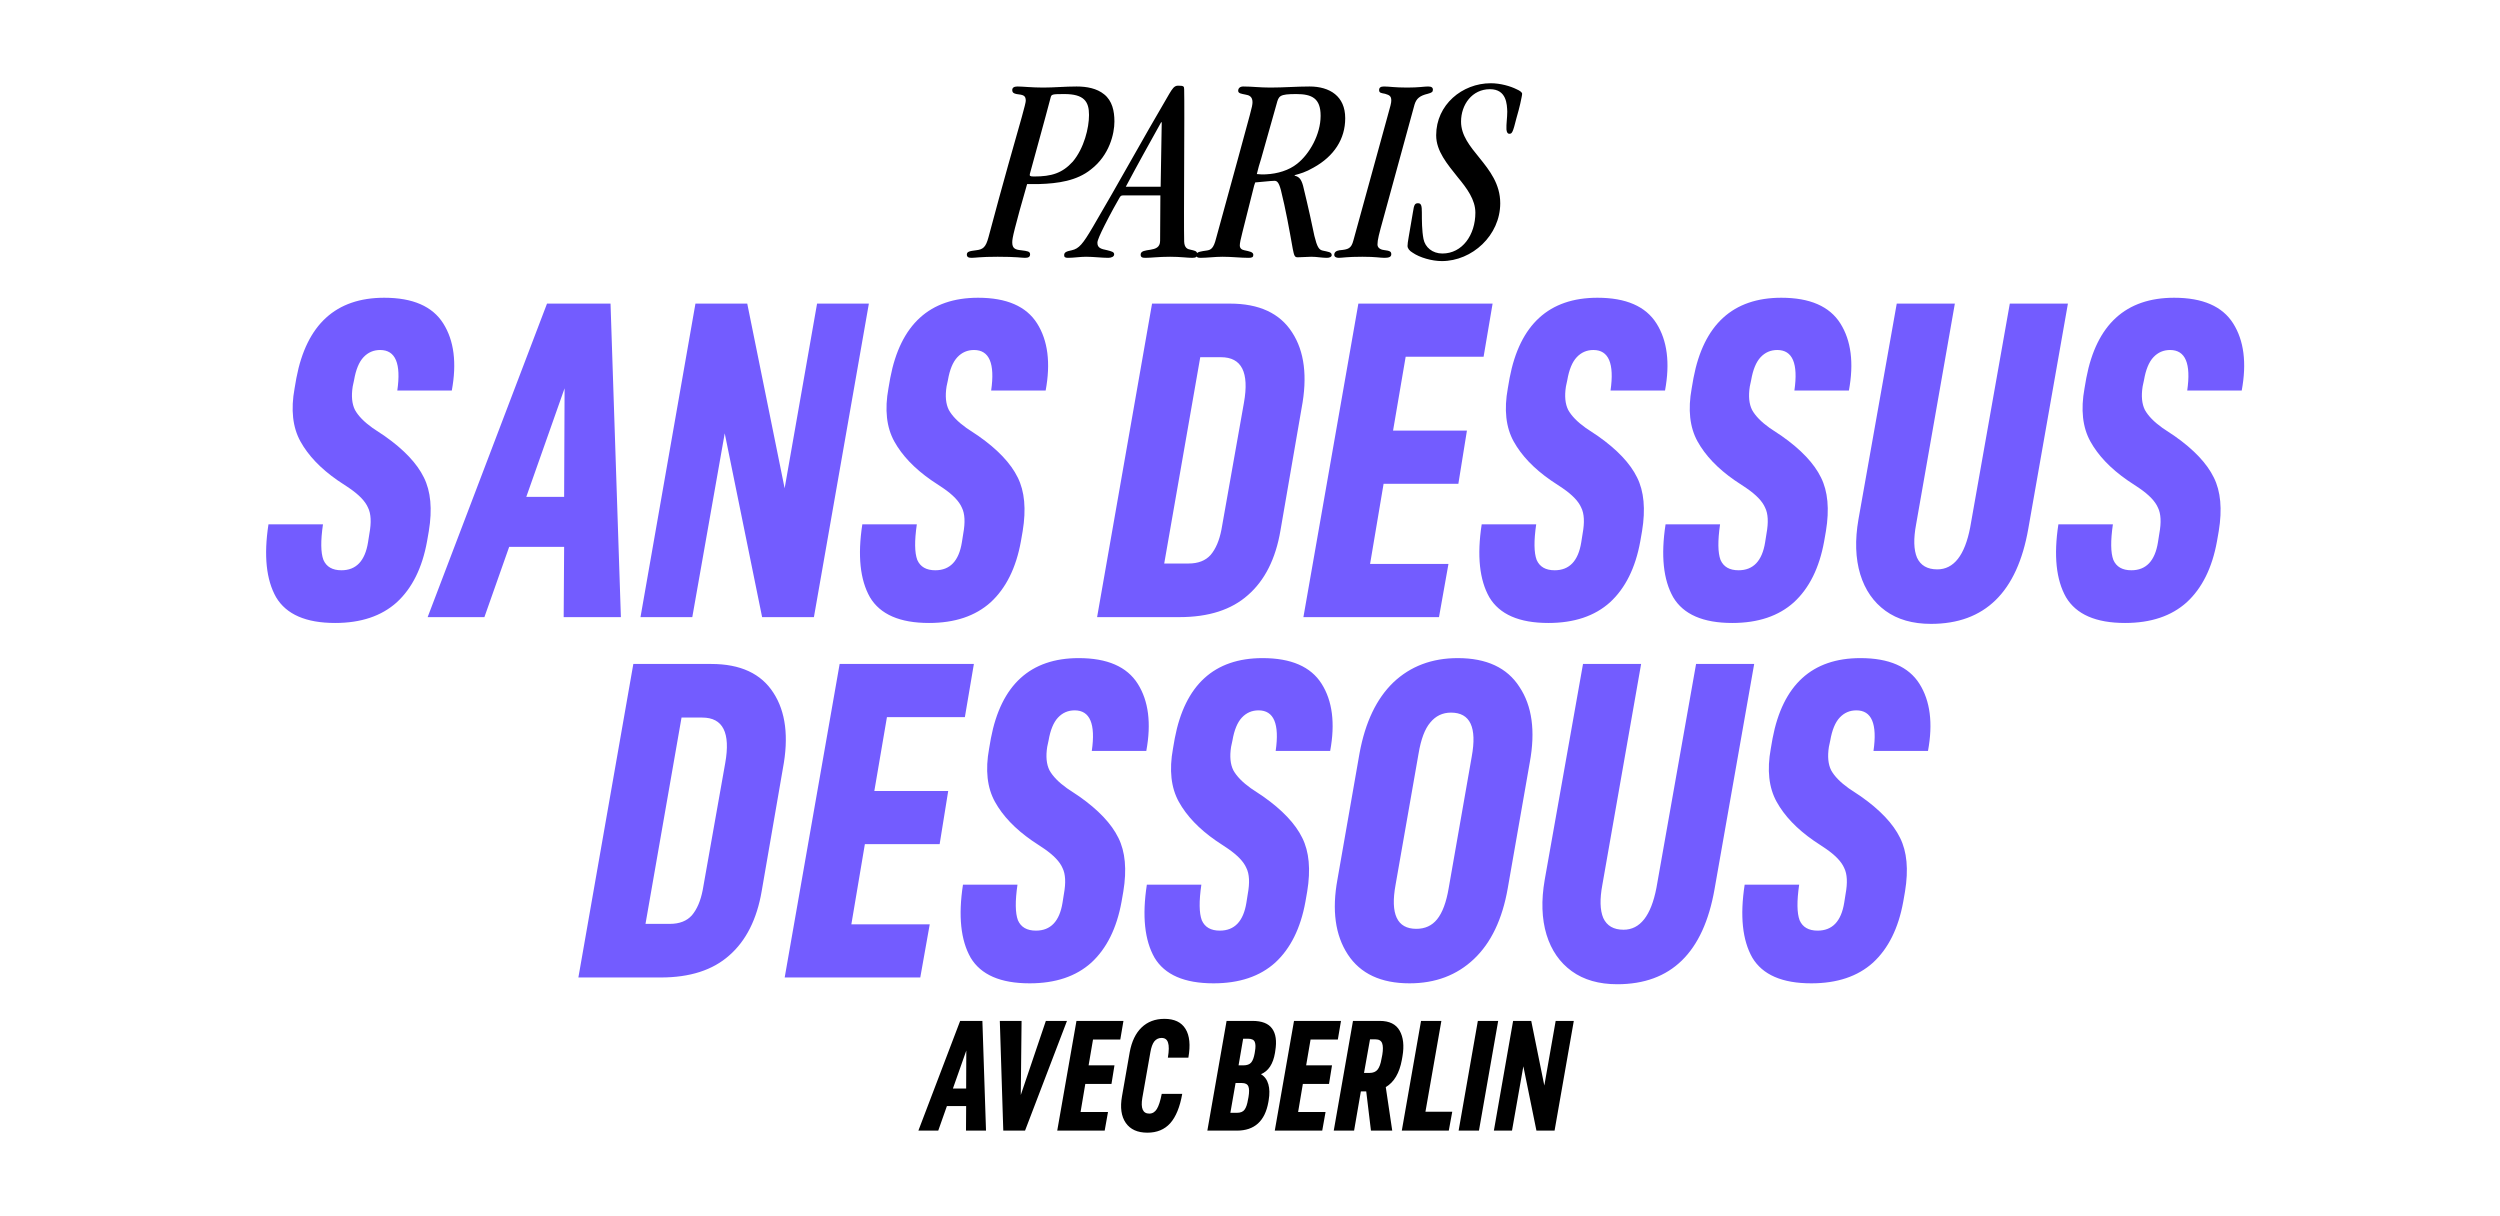<svg width="555" height="270" viewBox="0 0 555 270" fill="none" xmlns="http://www.w3.org/2000/svg">
<path d="M213.155 226.64H218.09L218.895 251H214.45L214.485 245.54H210.215L208.29 251H203.88L213.155 226.64ZM214.52 233.22L211.545 241.655H214.485L214.52 233.22ZM227.559 251H222.729L221.959 226.64H226.789L226.614 243.09L232.179 226.64H236.869L227.559 251ZM238.975 226.64H249.405L248.705 230.77H242.65L241.67 236.51H247.41L246.745 240.64H240.935L239.885 246.87H245.975L245.24 251H234.705L238.975 226.64ZM253.598 243.72C253.201 246.053 253.715 247.22 255.138 247.22C255.838 247.22 256.398 246.882 256.818 246.205C257.238 245.528 257.6 244.408 257.903 242.845H262.453C261.94 245.762 261.053 247.932 259.793 249.355C258.533 250.755 256.841 251.455 254.718 251.455C252.525 251.455 250.926 250.732 249.923 249.285C248.92 247.838 248.64 245.867 249.083 243.37L250.798 233.57C251.241 231.19 252.116 229.37 253.423 228.11C254.753 226.827 256.445 226.185 258.498 226.185C260.715 226.185 262.278 226.932 263.188 228.425C264.098 229.895 264.308 232.018 263.818 234.795H259.268C259.525 233.255 259.536 232.147 259.303 231.47C259.093 230.77 258.615 230.42 257.868 230.42C257.215 230.42 256.678 230.677 256.258 231.19C255.861 231.703 255.57 232.508 255.383 233.605L253.598 243.72ZM272.301 226.64H278.041C280.141 226.64 281.599 227.212 282.416 228.355C283.232 229.475 283.466 231.108 283.116 233.255L283.046 233.745C282.626 236.218 281.587 237.793 279.931 238.47C280.747 238.96 281.296 239.707 281.576 240.71C281.856 241.69 281.879 242.868 281.646 244.245L281.576 244.665C280.829 248.888 278.496 251 274.576 251H268.031L272.301 226.64ZM274.576 247.045C275.392 247.045 275.964 246.812 276.291 246.345C276.641 245.878 276.897 245.12 277.061 244.07L277.166 243.545C277.352 242.448 277.341 241.655 277.131 241.165C276.921 240.675 276.442 240.43 275.696 240.43H274.296L273.141 247.045H274.576ZM276.011 236.51C276.827 236.51 277.411 236.3 277.761 235.88C278.111 235.46 278.367 234.783 278.531 233.85L278.601 233.395C278.764 232.485 278.752 231.797 278.566 231.33C278.379 230.84 277.877 230.595 277.061 230.595H275.976L274.961 236.51H276.011ZM287.271 226.64H297.701L297.001 230.77H290.946L289.966 236.51H295.706L295.041 240.64H289.231L288.181 246.87H294.271L293.536 251H283.001L287.271 226.64ZM300.362 226.64H306.312C308.435 226.64 309.905 227.363 310.722 228.81C311.539 230.257 311.749 232.147 311.352 234.48L311.212 235.285C310.675 238.225 309.485 240.243 307.642 241.34L309.077 251H304.352L303.302 242.285H302.112L300.607 251H296.092L300.362 226.64ZM304.037 238.19C304.83 238.19 305.425 237.945 305.822 237.455C306.219 236.965 306.51 236.16 306.697 235.04L306.872 234.165C307.059 233.022 307.047 232.17 306.837 231.61C306.627 231.027 306.137 230.735 305.367 230.735H304.142L302.812 238.19H304.037ZM315.47 226.64H319.985L316.45 246.8H322.4L321.63 251H315.715H311.2L315.47 226.64ZM328.082 226.64H332.597L328.327 251H323.812L328.082 226.64ZM335.909 226.64H339.934L342.839 240.99L345.359 226.64H349.384L345.114 251H341.089L338.184 236.72L335.664 251H331.639L335.909 226.64Z" fill="black"/>
<path d="M247.4 26.94V27C247.4 29.64 246.32 34.44 242.18 37.62C239.06 40.14 234.86 40.74 230.66 40.86H228.02C226.7 45.48 225.8 48.66 225.32 50.64C224.78 52.74 224.72 53.34 224.72 53.82C224.72 55.14 225.38 55.44 226.7 55.56C228.08 55.74 228.68 55.8 228.68 56.46C228.68 57.06 228.26 57.24 227.54 57.24C226.82 57.24 225.68 57 221.48 57C217.64 57 216.56 57.24 215.66 57.24C214.94 57.24 214.64 57 214.64 56.52C214.64 55.86 215.24 55.74 216.68 55.56C218.24 55.38 218.84 54.9 219.44 52.68C222.68 40.5 225.44 30.9 226.82 26.04C227.42 23.88 227.72 22.68 227.72 22.38C227.72 21.18 227.18 21.06 225.68 20.88C225.08 20.76 224.72 20.58 224.72 19.98C224.72 19.5 225.08 19.2 225.86 19.2C227 19.2 229.1 19.44 231.62 19.44C233.96 19.44 236.48 19.2 239 19.2C241.28 19.2 243.5 19.62 245.12 20.94C246.92 22.38 247.4 24.66 247.4 26.94ZM241.76 25.56V25.5C241.76 22.56 240.68 20.88 236.3 20.88C233.54 20.88 233.42 20.94 233.24 21.66C231.86 26.94 229.88 33.96 228.62 38.64C228.56 39.06 228.62 39.18 229.58 39.18C233.42 39.18 235.82 38.46 238.16 35.88C240.68 32.88 241.76 28.38 241.76 25.56ZM257.604 43.38H249.444C248.904 43.38 248.784 43.44 248.484 43.98C248.184 44.46 246.444 47.58 245.184 50.1C244.284 51.9 243.624 53.34 243.624 53.88C243.624 55.02 244.344 55.26 245.844 55.56C246.744 55.8 247.344 55.92 247.344 56.46C247.344 57 246.684 57.24 246.024 57.24C244.644 57.24 242.724 57 241.104 57C239.784 57 238.344 57.24 237.084 57.24C236.424 57.24 236.244 57.06 236.244 56.64C236.244 55.98 236.784 55.8 237.924 55.56C239.544 55.2 240.384 54.18 242.604 50.4C248.184 40.92 253.524 31.14 259.584 20.82C260.244 19.74 260.664 19.02 261.504 19.02C262.764 19.02 262.884 19.14 262.884 19.86C263.004 24.12 262.764 48.84 262.884 53.64C262.944 55.02 263.604 55.32 264.324 55.44C265.044 55.62 265.764 55.68 265.764 56.34C265.764 57 265.584 57.24 264.684 57.24C263.604 57.24 262.044 57 259.764 57C257.244 57 255.504 57.24 254.304 57.24C253.584 57.24 253.224 57.12 253.224 56.52C253.224 55.68 254.304 55.62 255.384 55.44C256.464 55.26 257.544 54.96 257.544 53.46C257.544 50.58 257.604 46.8 257.604 43.38ZM257.664 41.46L257.904 27.18L257.784 27.12C255.144 31.86 252.504 36.6 249.924 41.46H257.664ZM298.636 26.22V26.28C298.636 30.84 296.176 34.68 291.616 37.2C289.876 38.22 288.556 38.58 287.416 38.88V39C288.376 39.24 288.856 39.72 289.276 41.22C290.536 46.38 291.256 49.8 291.796 52.38C292.396 54.84 292.816 55.44 293.596 55.62C294.856 55.92 295.636 55.92 295.636 56.64C295.636 57 295.216 57.24 294.556 57.24C294.016 57.24 293.476 57.18 292.876 57.12C292.336 57.06 291.736 57 291.076 57C290.116 57 289.156 57.12 288.076 57.12C287.416 57.12 287.296 56.76 286.996 55.26C286.216 50.88 285.436 46.5 284.356 42.18C283.876 40.38 283.456 40.14 282.916 40.14C282.196 40.14 279.616 40.44 278.656 40.5C278.476 40.98 278.356 41.4 278.236 41.94L275.836 51.48C275.416 53.1 275.236 54 275.236 54.48C275.236 55.14 275.656 55.44 276.256 55.56C277.336 55.8 278.236 55.92 278.236 56.58C278.236 57.06 277.996 57.24 277.216 57.24C275.356 57.24 273.556 57 271.396 57C269.716 57 267.976 57.24 266.476 57.24C265.816 57.24 265.576 57.06 265.576 56.58C265.576 55.86 266.776 55.8 267.856 55.62C268.816 55.5 269.416 55.14 269.956 52.98C274.156 37.68 276.256 30.06 277.456 25.56C277.936 23.82 278.056 23.16 278.056 22.68C278.056 21.42 277.276 21.12 276.496 21C275.656 20.82 274.876 20.76 274.876 20.16C274.876 19.62 275.236 19.2 276.016 19.2C277.936 19.2 279.676 19.44 282.016 19.44C284.896 19.44 287.956 19.2 290.716 19.2C295.216 19.2 298.636 21.36 298.636 26.22ZM293.176 25.74V25.68C293.176 21.84 291.256 20.88 287.776 20.88C283.996 20.88 283.876 21.3 283.396 23.1L279.976 35.22C279.616 36.36 279.256 37.56 279.016 38.64C279.676 38.7 280.276 38.76 281.056 38.7C283.636 38.58 286.156 37.8 287.956 36.36C290.716 34.2 293.176 29.82 293.176 25.74ZM305.804 54.24V54.3C305.804 54.9 306.284 55.38 307.184 55.5C308.624 55.68 308.864 55.86 308.864 56.46C308.864 57.06 308.264 57.24 307.364 57.24C306.344 57.24 305.504 57 302.444 57C298.904 57 298.064 57.24 297.164 57.24C296.624 57.24 296.204 57 296.204 56.58C296.204 55.98 296.624 55.68 297.344 55.56C299.324 55.38 299.984 55.2 300.464 53.34L308.024 25.86C308.684 23.52 308.864 22.86 308.864 22.32C308.864 21.42 308.564 21.12 307.484 20.82C306.584 20.64 306.164 20.64 306.164 19.98C306.164 19.44 306.524 19.2 307.244 19.2C308.444 19.2 309.584 19.44 312.404 19.44C314.984 19.44 316.184 19.2 317.024 19.2C317.804 19.2 318.104 19.44 318.104 19.92C318.104 20.4 317.864 20.58 316.964 20.82C315.224 21.24 314.444 21.84 314.024 23.22L307.124 48.42C306.104 52.08 305.804 53.28 305.804 54.24ZM318.832 30.06V30C318.832 23.28 324.592 18.48 330.952 18.48C333.112 18.48 335.332 19.14 336.652 19.8C337.492 20.16 337.912 20.52 337.912 20.82C337.912 21.12 337.732 21.9 337.492 23.04C337.312 23.88 337.012 24.96 336.652 26.22C335.872 29.34 335.692 29.7 335.092 29.7C334.672 29.7 334.492 29.34 334.432 28.74C334.372 27.54 334.612 26.16 334.612 24.78C334.552 23.22 334.492 19.8 330.772 19.8C326.812 19.8 324.352 23.22 324.352 27C324.352 30.06 326.332 32.46 328.432 35.04C330.712 37.86 333.052 40.86 333.052 45.12C333.052 52.26 326.812 57.96 320.092 57.96C317.872 57.96 315.172 57.18 313.612 56.1C312.892 55.68 312.472 55.14 312.472 54.6C312.472 53.76 312.772 52.56 313.672 47.1C313.912 45.36 314.152 45.12 314.812 45.12C315.532 45.12 315.652 45.72 315.652 47.16C315.652 48.9 315.652 51.18 316.012 53.04C316.372 54.9 317.992 56.28 320.212 56.28C324.652 56.28 327.532 52.14 327.532 47.22C327.532 44.34 325.672 41.82 323.632 39.36C321.292 36.42 318.832 33.54 318.832 30.06Z" fill="black"/>
<path d="M140.6 147.4H157.9C164.367 147.4 168.967 149.533 171.7 153.8C174.433 158 175.133 163.6 173.8 170.6L169.1 197.8C168.033 204.067 165.633 208.833 161.9 212.1C158.233 215.367 153.167 217 146.7 217H128.4L140.6 147.4ZM148.7 205.1C150.833 205.1 152.467 204.467 153.6 203.2C154.733 201.867 155.533 200 156 197.6L161 169.4C162.2 162.667 160.5 159.3 155.9 159.3H151.3L143.3 205.1H148.7ZM186.401 147.4H216.201L214.201 159.2H196.901L194.101 175.6H210.501L208.601 187.4H192.001L189.001 205.2H206.401L204.301 217H174.201L186.401 147.4ZM219.98 163.9C222.246 152.033 228.746 146.1 239.48 146.1C245.813 146.1 250.18 148 252.58 151.8C254.98 155.6 255.613 160.567 254.48 166.7H242.38C243.246 160.7 241.98 157.7 238.58 157.7C237.113 157.7 235.88 158.233 234.88 159.3C233.88 160.367 233.18 162.067 232.78 164.4L232.48 165.8C232.146 167.933 232.313 169.667 232.98 171C233.713 172.333 235.013 173.667 236.88 175L239.58 176.8C243.846 179.8 246.746 182.867 248.28 186C249.813 189.067 250.18 193.033 249.38 197.9L248.98 200.2C247.913 206.067 245.68 210.567 242.28 213.7C238.88 216.767 234.313 218.3 228.58 218.3C222.113 218.3 217.746 216.4 215.48 212.6C213.28 208.733 212.713 203.333 213.78 196.4H225.88C225.346 200.067 225.38 202.7 225.98 204.3C226.646 205.833 227.98 206.6 229.98 206.6C233.246 206.6 235.213 204.533 235.88 200.4L236.18 198.5C236.646 195.967 236.546 194.033 235.88 192.7C235.28 191.3 233.913 189.867 231.78 188.4L229.08 186.6C225.346 184 222.613 181.133 220.88 178C219.146 174.867 218.713 170.933 219.58 166.2L219.98 163.9ZM260.8 163.9C263.067 152.033 269.567 146.1 280.3 146.1C286.633 146.1 291 148 293.4 151.8C295.8 155.6 296.433 160.567 295.3 166.7H283.2C284.067 160.7 282.8 157.7 279.4 157.7C277.933 157.7 276.7 158.233 275.7 159.3C274.7 160.367 274 162.067 273.6 164.4L273.3 165.8C272.967 167.933 273.133 169.667 273.8 171C274.533 172.333 275.833 173.667 277.7 175L280.4 176.8C284.667 179.8 287.567 182.867 289.1 186C290.633 189.067 291 193.033 290.2 197.9L289.8 200.2C288.733 206.067 286.5 210.567 283.1 213.7C279.7 216.767 275.133 218.3 269.4 218.3C262.933 218.3 258.567 216.4 256.3 212.6C254.1 208.733 253.533 203.333 254.6 196.4H266.7C266.167 200.067 266.2 202.7 266.8 204.3C267.467 205.833 268.8 206.6 270.8 206.6C274.067 206.6 276.033 204.533 276.7 200.4L277 198.5C277.467 195.967 277.367 194.033 276.7 192.7C276.1 191.3 274.733 189.867 272.6 188.4L269.9 186.6C266.167 184 263.433 181.133 261.7 178C259.967 174.867 259.533 170.933 260.4 166.2L260.8 163.9ZM301.82 167.2C303.087 160.333 305.587 155.1 309.32 151.5C313.12 147.9 317.887 146.1 323.62 146.1C330.02 146.1 334.587 148.233 337.32 152.5C340.12 156.7 340.887 162.267 339.62 169.2L334.72 197.2C333.52 204.067 331.02 209.3 327.22 212.9C323.42 216.5 318.654 218.3 312.92 218.3C306.587 218.3 302.02 216.167 299.22 211.9C296.42 207.633 295.654 202.067 296.92 195.2L301.82 167.2ZM322.12 158.2C320.254 158.2 318.72 158.933 317.52 160.4C316.32 161.8 315.454 164.1 314.92 167.3L309.82 196.4C308.62 202.933 310.154 206.2 314.42 206.2C316.354 206.2 317.887 205.5 319.02 204.1C320.22 202.633 321.087 200.3 321.62 197.1L326.72 168C327.92 161.467 326.387 158.2 322.12 158.2ZM380.628 197.4C378.161 211.467 370.961 218.5 359.028 218.5C354.961 218.5 351.595 217.533 348.928 215.6C346.261 213.667 344.395 210.967 343.328 207.5C342.261 203.967 342.128 199.9 342.928 195.3L351.428 147.4H364.328L355.728 196.4C355.128 199.6 355.195 202.067 355.928 203.8C356.728 205.533 358.228 206.4 360.428 206.4C364.095 206.4 366.528 203.3 367.728 197.1L376.528 147.4H389.428L380.628 197.4ZM393.515 163.9C395.782 152.033 402.282 146.1 413.015 146.1C419.348 146.1 423.715 148 426.115 151.8C428.515 155.6 429.148 160.567 428.015 166.7H415.915C416.782 160.7 415.515 157.7 412.115 157.7C410.648 157.7 409.415 158.233 408.415 159.3C407.415 160.367 406.715 162.067 406.315 164.4L406.015 165.8C405.682 167.933 405.848 169.667 406.515 171C407.248 172.333 408.548 173.667 410.415 175L413.115 176.8C417.382 179.8 420.282 182.867 421.815 186C423.348 189.067 423.715 193.033 422.915 197.9L422.515 200.2C421.448 206.067 419.215 210.567 415.815 213.7C412.415 216.767 407.848 218.3 402.115 218.3C395.648 218.3 391.282 216.4 389.015 212.6C386.815 208.733 386.248 203.333 387.315 196.4H399.415C398.882 200.067 398.915 202.7 399.515 204.3C400.182 205.833 401.515 206.6 403.515 206.6C406.782 206.6 408.748 204.533 409.415 200.4L409.715 198.5C410.182 195.967 410.082 194.033 409.415 192.7C408.815 191.3 407.448 189.867 405.315 188.4L402.615 186.6C398.882 184 396.148 181.133 394.415 178C392.682 174.867 392.248 170.933 393.115 166.2L393.515 163.9Z" fill="#735CFF"/>
<path d="M65.8 83.9C68.067 72.033 74.567 66.1 85.3 66.1C91.633 66.1 96 68 98.4 71.8C100.8 75.6 101.433 80.567 100.3 86.7H88.2C89.067 80.7 87.8 77.7 84.4 77.7C82.933 77.7 81.7 78.233 80.7 79.3C79.7 80.367 79 82.067 78.6 84.4L78.3 85.8C77.967 87.933 78.133 89.667 78.8 91C79.533 92.333 80.833 93.667 82.7 95L85.4 96.8C89.667 99.8 92.567 102.867 94.1 106C95.633 109.067 96 113.033 95.2 117.9L94.8 120.2C93.733 126.067 91.5 130.567 88.1 133.7C84.7 136.767 80.133 138.3 74.4 138.3C67.933 138.3 63.567 136.4 61.3 132.6C59.1 128.733 58.533 123.333 59.6 116.4H71.7C71.167 120.067 71.2 122.7 71.8 124.3C72.467 125.833 73.8 126.6 75.8 126.6C79.067 126.6 81.033 124.533 81.7 120.4L82 118.5C82.467 115.967 82.367 114.033 81.7 112.7C81.1 111.3 79.733 109.867 77.6 108.4L74.9 106.6C71.167 104 68.433 101.133 66.7 98C64.967 94.867 64.533 90.933 65.4 86.2L65.8 83.9ZM121.437 67.4H135.537L137.837 137H125.137L125.237 121.4H113.037L107.537 137H94.937L121.437 67.4ZM125.337 86.2L116.837 110.3H125.237L125.337 86.2ZM154.389 67.4H165.889L174.189 108.4L181.389 67.4H192.889L180.689 137H169.189L160.889 96.2L153.689 137H142.189L154.389 67.4ZM197.636 83.9C199.903 72.033 206.403 66.1 217.136 66.1C223.469 66.1 227.836 68 230.236 71.8C232.636 75.6 233.269 80.567 232.136 86.7H220.036C220.903 80.7 219.636 77.7 216.236 77.7C214.769 77.7 213.536 78.233 212.536 79.3C211.536 80.367 210.836 82.067 210.436 84.4L210.136 85.8C209.803 87.933 209.969 89.667 210.636 91C211.369 92.333 212.669 93.667 214.536 95L217.236 96.8C221.503 99.8 224.403 102.867 225.936 106C227.469 109.067 227.836 113.033 227.036 117.9L226.636 120.2C225.569 126.067 223.336 130.567 219.936 133.7C216.536 136.767 211.969 138.3 206.236 138.3C199.769 138.3 195.403 136.4 193.136 132.6C190.936 128.733 190.369 123.333 191.436 116.4H203.536C203.003 120.067 203.036 122.7 203.636 124.3C204.303 125.833 205.636 126.6 207.636 126.6C210.903 126.6 212.869 124.533 213.536 120.4L213.836 118.5C214.303 115.967 214.203 114.033 213.536 112.7C212.936 111.3 211.569 109.867 209.436 108.4L206.736 106.6C203.003 104 200.269 101.133 198.536 98C196.803 94.867 196.369 90.933 197.236 86.2L197.636 83.9ZM255.756 67.4H273.056C279.523 67.4 284.123 69.533 286.856 73.8C289.59 78 290.29 83.6 288.956 90.6L284.256 117.8C283.19 124.067 280.79 128.833 277.056 132.1C273.39 135.367 268.323 137 261.856 137H243.556L255.756 67.4ZM263.856 125.1C265.99 125.1 267.623 124.467 268.756 123.2C269.89 121.867 270.69 120 271.156 117.6L276.156 89.4C277.356 82.667 275.656 79.3 271.056 79.3H266.456L258.456 125.1H263.856ZM301.557 67.4H331.357L329.357 79.2H312.057L309.257 95.6H325.657L323.757 107.4H307.157L304.157 125.2H321.557L319.457 137H289.357L301.557 67.4ZM335.136 83.9C337.403 72.033 343.903 66.1 354.636 66.1C360.969 66.1 365.336 68 367.736 71.8C370.136 75.6 370.769 80.567 369.636 86.7H357.536C358.403 80.7 357.136 77.7 353.736 77.7C352.269 77.7 351.036 78.233 350.036 79.3C349.036 80.367 348.336 82.067 347.936 84.4L347.636 85.8C347.303 87.933 347.469 89.667 348.136 91C348.869 92.333 350.169 93.667 352.036 95L354.736 96.8C359.003 99.8 361.903 102.867 363.436 106C364.969 109.067 365.336 113.033 364.536 117.9L364.136 120.2C363.069 126.067 360.836 130.567 357.436 133.7C354.036 136.767 349.469 138.3 343.736 138.3C337.269 138.3 332.903 136.4 330.636 132.6C328.436 128.733 327.869 123.333 328.936 116.4H341.036C340.503 120.067 340.536 122.7 341.136 124.3C341.803 125.833 343.136 126.6 345.136 126.6C348.403 126.6 350.369 124.533 351.036 120.4L351.336 118.5C351.803 115.967 351.703 114.033 351.036 112.7C350.436 111.3 349.069 109.867 346.936 108.4L344.236 106.6C340.503 104 337.769 101.133 336.036 98C334.303 94.867 333.869 90.933 334.736 86.2L335.136 83.9ZM375.956 83.9C378.223 72.033 384.723 66.1 395.456 66.1C401.79 66.1 406.156 68 408.556 71.8C410.956 75.6 411.59 80.567 410.456 86.7H398.356C399.223 80.7 397.956 77.7 394.556 77.7C393.09 77.7 391.856 78.233 390.856 79.3C389.856 80.367 389.156 82.067 388.756 84.4L388.456 85.8C388.123 87.933 388.29 89.667 388.956 91C389.69 92.333 390.99 93.667 392.856 95L395.556 96.8C399.823 99.8 402.723 102.867 404.256 106C405.79 109.067 406.156 113.033 405.356 117.9L404.956 120.2C403.89 126.067 401.656 130.567 398.256 133.7C394.856 136.767 390.29 138.3 384.556 138.3C378.09 138.3 373.723 136.4 371.456 132.6C369.256 128.733 368.69 123.333 369.756 116.4H381.856C381.323 120.067 381.356 122.7 381.956 124.3C382.623 125.833 383.956 126.6 385.956 126.6C389.223 126.6 391.19 124.533 391.856 120.4L392.156 118.5C392.623 115.967 392.523 114.033 391.856 112.7C391.256 111.3 389.89 109.867 387.756 108.4L385.056 106.6C381.323 104 378.59 101.133 376.856 98C375.123 94.867 374.69 90.933 375.556 86.2L375.956 83.9ZM450.277 117.4C447.81 131.467 440.61 138.5 428.677 138.5C424.61 138.5 421.243 137.533 418.577 135.6C415.91 133.667 414.043 130.967 412.977 127.5C411.91 123.967 411.777 119.9 412.577 115.3L421.077 67.4H433.977L425.377 116.4C424.777 119.6 424.843 122.067 425.577 123.8C426.377 125.533 427.877 126.4 430.077 126.4C433.743 126.4 436.177 123.3 437.377 117.1L446.177 67.4H459.077L450.277 117.4ZM463.163 83.9C465.43 72.033 471.93 66.1 482.663 66.1C488.997 66.1 493.363 68 495.763 71.8C498.163 75.6 498.797 80.567 497.663 86.7H485.563C486.43 80.7 485.163 77.7 481.763 77.7C480.297 77.7 479.063 78.233 478.063 79.3C477.063 80.367 476.363 82.067 475.963 84.4L475.663 85.8C475.33 87.933 475.497 89.667 476.163 91C476.897 92.333 478.197 93.667 480.063 95L482.763 96.8C487.03 99.8 489.93 102.867 491.463 106C492.997 109.067 493.363 113.033 492.563 117.9L492.163 120.2C491.097 126.067 488.863 130.567 485.463 133.7C482.063 136.767 477.497 138.3 471.763 138.3C465.297 138.3 460.93 136.4 458.663 132.6C456.463 128.733 455.897 123.333 456.963 116.4H469.063C468.53 120.067 468.563 122.7 469.163 124.3C469.83 125.833 471.163 126.6 473.163 126.6C476.43 126.6 478.397 124.533 479.063 120.4L479.363 118.5C479.83 115.967 479.73 114.033 479.063 112.7C478.463 111.3 477.097 109.867 474.963 108.4L472.263 106.6C468.53 104 465.797 101.133 464.063 98C462.33 94.867 461.897 90.933 462.763 86.2L463.163 83.9Z" fill="#735CFF"/>
</svg>
